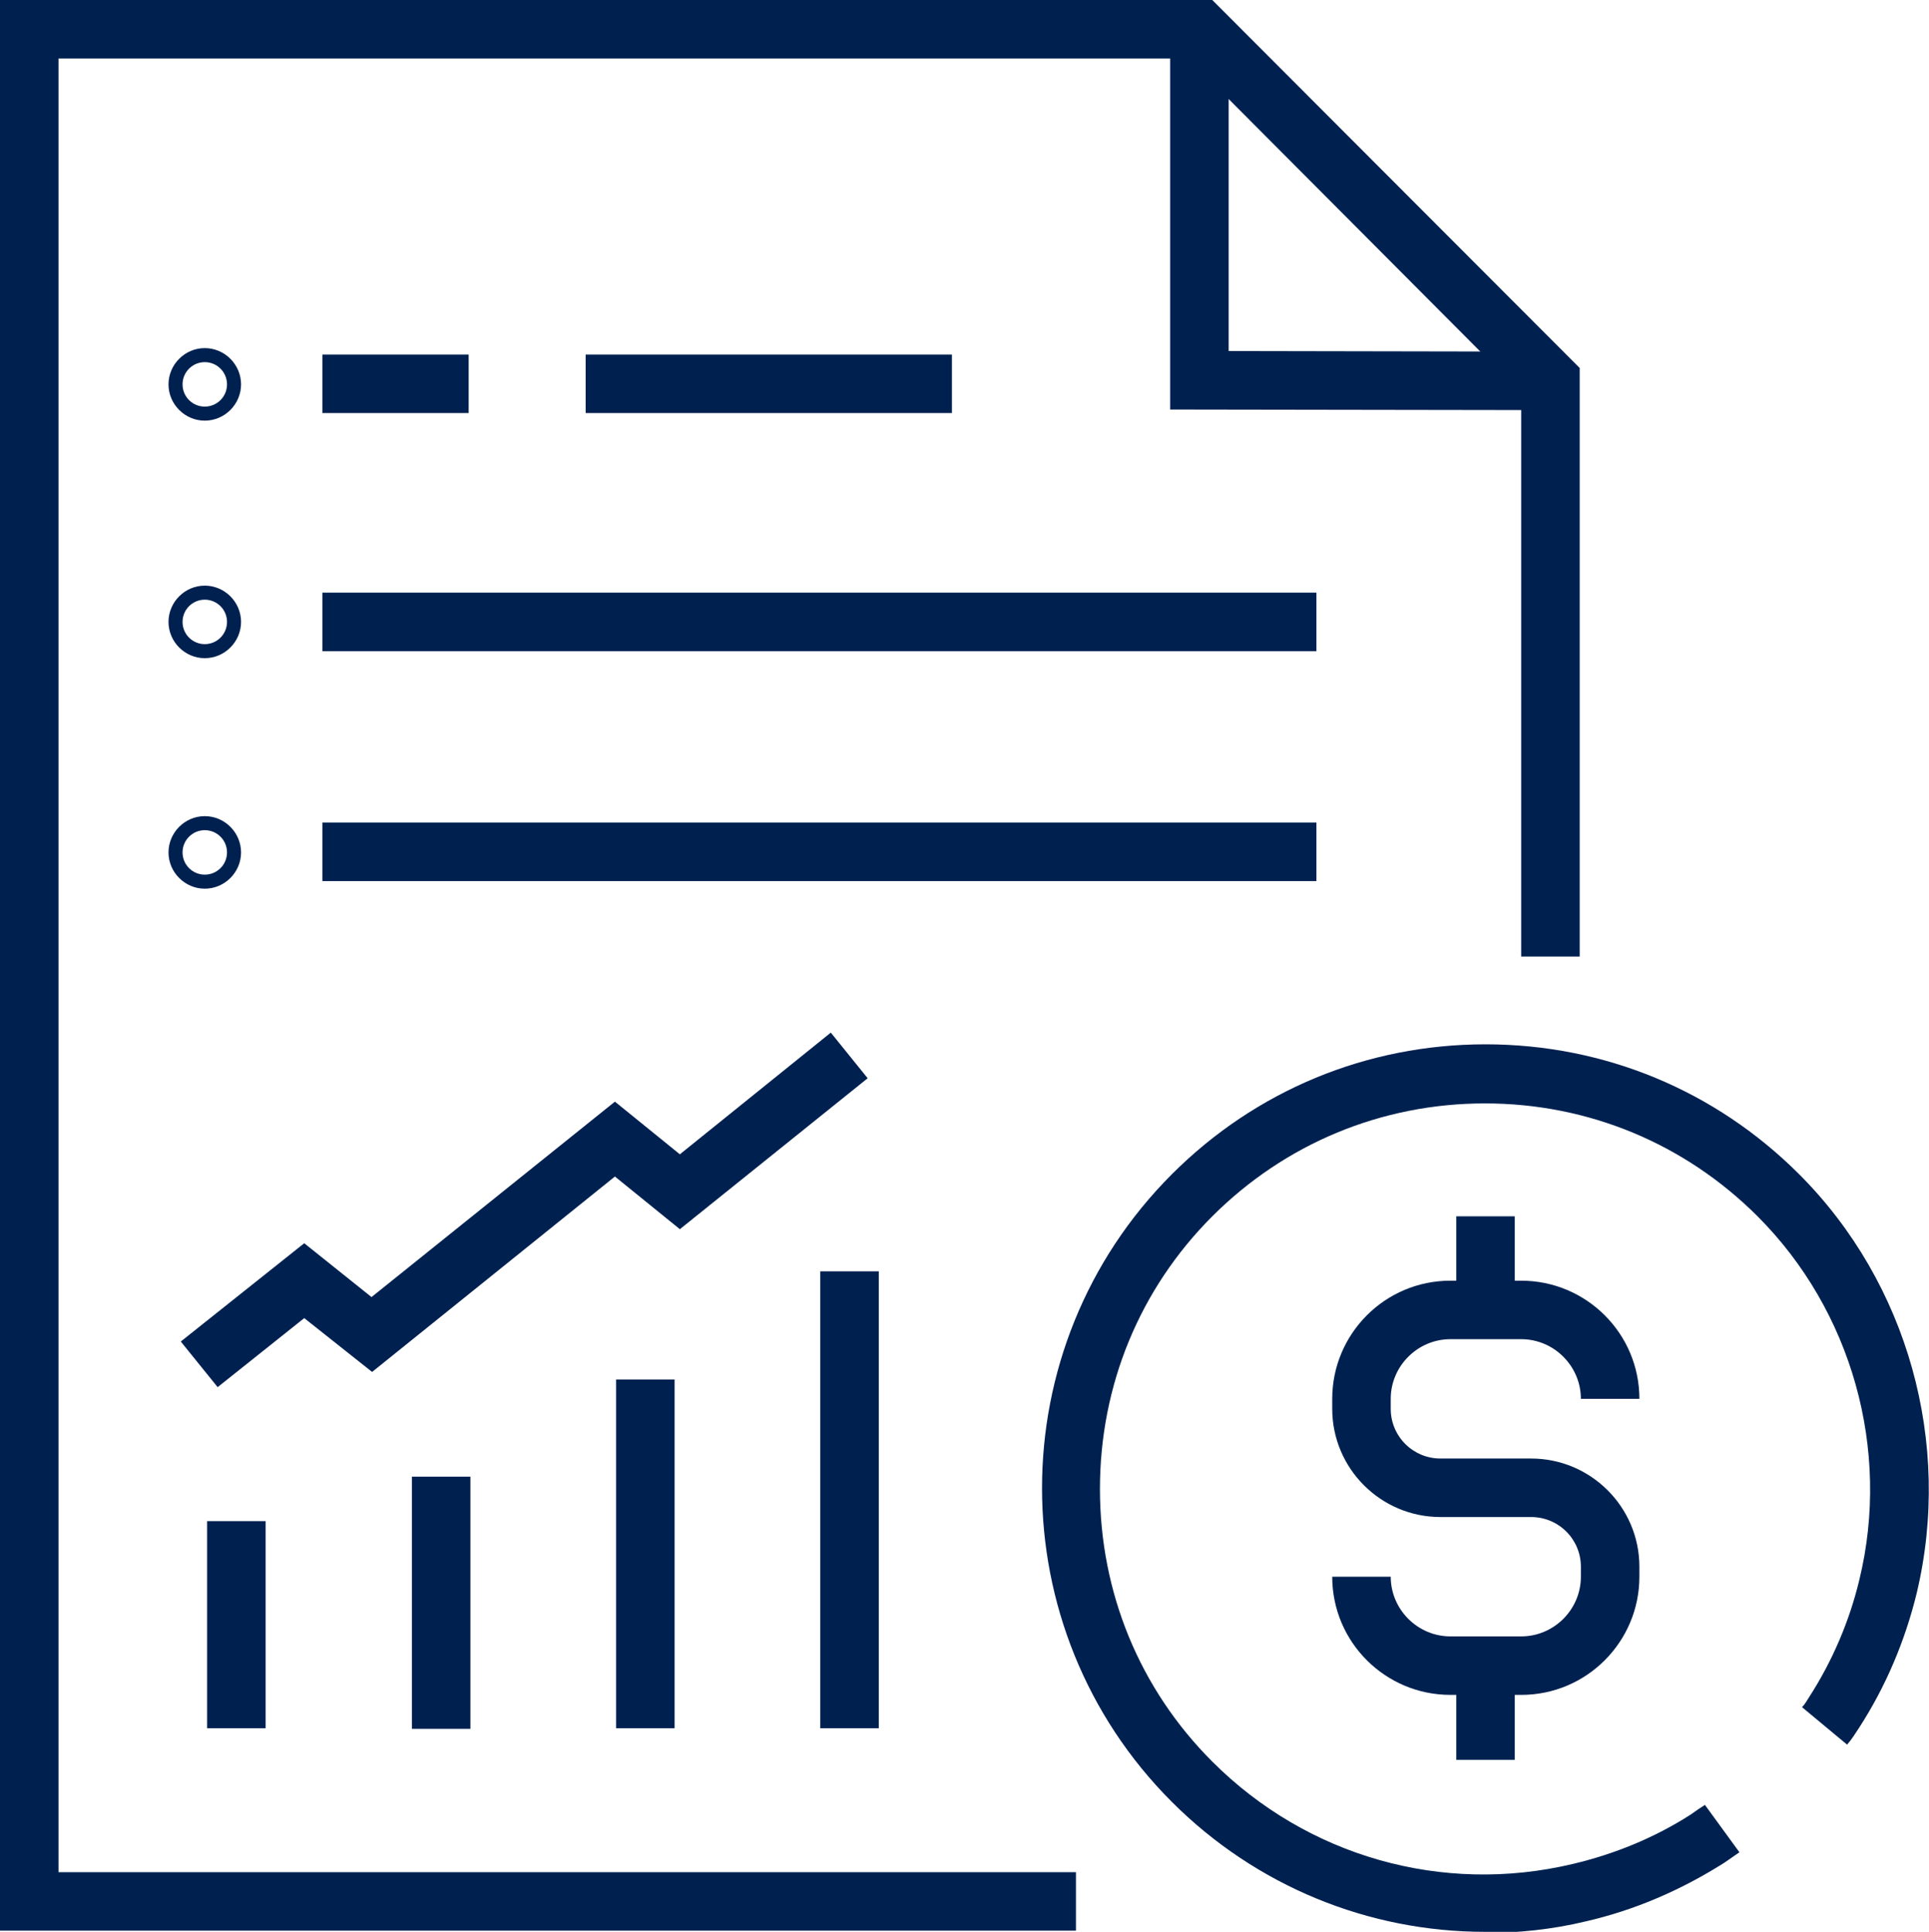 <?xml version="1.0" encoding="UTF-8"?> <svg xmlns="http://www.w3.org/2000/svg" id="Layer_2" data-name="Layer 2" viewBox="0 0 32.97 33.02"><defs><style> .cls-1 { fill: #002150; } </style></defs><g id="Layer_1-2" data-name="Layer 1"><g><g><polygon class="cls-1" points="26.5 7.01 20 7 20 .5 21 .5 21 6 26.5 6.01 26.5 7.01"></polygon><polygon class="cls-1" points="18.39 33 0 33 0 0 20.72 0 27 6.29 27 16.35 26 16.35 26 6.71 20.31 1 1 1 1 32 18.39 32 18.39 33"></polygon></g><g><rect class="cls-1" x="7.04" y="25.24" width="1" height="4.31"></rect><rect class="cls-1" x="10.53" y="23.58" width="1" height="5.96"></rect><rect class="cls-1" x="14.02" y="21.73" width="1" height="7.81"></rect><rect class="cls-1" x="3.54" y="26" width="1" height="3.54"></rect><polygon class="cls-1" points="3.72 23.71 3.09 22.93 5.2 21.25 6.35 22.17 10.51 18.83 11.62 19.73 14.2 17.65 14.83 18.43 11.62 21.01 10.51 20.11 6.36 23.45 5.2 22.53 3.72 23.71"></polygon></g><rect class="cls-1" x="5.51" y="14.06" width="16.99" height="1"></rect><path class="cls-1" d="M3.5,15.19c-.34,0-.62-.28-.62-.62s.28-.62,.62-.62,.62,.28,.62,.62-.28,.62-.62,.62Zm0-1c-.21,0-.38,.17-.38,.38s.17,.38,.38,.38,.38-.17,.38-.38-.17-.38-.38-.38Z"></path><g><rect class="cls-1" x="5.51" y="10.13" width="16.99" height="1"></rect><path class="cls-1" d="M3.5,11.25c-.34,0-.62-.28-.62-.62s.28-.62,.62-.62,.62,.28,.62,.62-.28,.62-.62,.62Zm0-1c-.21,0-.38,.17-.38,.38s.17,.38,.38,.38,.38-.17,.38-.38-.17-.38-.38-.38Z"></path></g><g><rect class="cls-1" x="5.51" y="6.06" width="2.5" height="1"></rect><rect class="cls-1" x="10.01" y="6.06" width="6.26" height="1"></rect><path class="cls-1" d="M3.5,7.19c-.34,0-.62-.28-.62-.62s.28-.62,.62-.62,.62,.28,.62,.62-.28,.62-.62,.62Zm0-1c-.21,0-.38,.17-.38,.38s.17,.38,.38,.38,.38-.17,.38-.38-.17-.38-.38-.38Z"></path></g><g><path class="cls-1" d="M25.38,33.02c-1.99,0-3.91-.78-5.35-2.22-2.96-2.96-2.96-7.77,0-10.73,1.43-1.43,3.33-2.22,5.36-2.22s3.93,.79,5.36,2.22c1.86,1.86,2.62,4.6,2.01,7.16-.2,.82-.53,1.6-.99,2.31-.06,.09-.12,.19-.2,.28l-.77-.64c.05-.05,.08-.11,.12-.17,.4-.62,.69-1.3,.86-2.01,.54-2.22-.13-4.6-1.74-6.21-1.24-1.24-2.89-1.93-4.66-1.93s-3.42,.69-4.66,1.93c-1.24,1.24-1.92,2.89-1.92,4.66s.68,3.42,1.92,4.66c1.62,1.62,3.93,2.28,6.16,1.75,.72-.17,1.4-.45,2.01-.84,.1-.07,.17-.12,.25-.17l.59,.81c-.09,.06-.17,.12-.26,.18-.76,.48-1.54,.81-2.36,1-.58,.14-1.17,.2-1.75,.2Z"></path><path class="cls-1" d="M26,28.97h-1.21c-1.11,0-2.02-.9-2.02-2.02h1c0,.56,.46,1.02,1.02,1.02h1.21c.56,0,1.02-.46,1.02-1.02v-.17c0-.47-.38-.85-.85-.85h-1.55c-1.02,0-1.85-.83-1.85-1.85v-.17c0-1.11,.9-2.02,2.02-2.02h1.21c1.11,0,2.02,.9,2.02,2.02h-1c0-.56-.46-1.02-1.02-1.02h-1.21c-.56,0-1.02,.46-1.02,1.02v.17c0,.47,.38,.85,.85,.85h1.55c1.02,0,1.85,.83,1.85,1.85v.17c0,1.11-.9,2.02-2.02,2.02Z"></path><rect class="cls-1" x="24.89" y="20.79" width="1" height="1.61"></rect><rect class="cls-1" x="24.89" y="28.47" width="1" height="1.61"></rect></g></g></g></svg> 